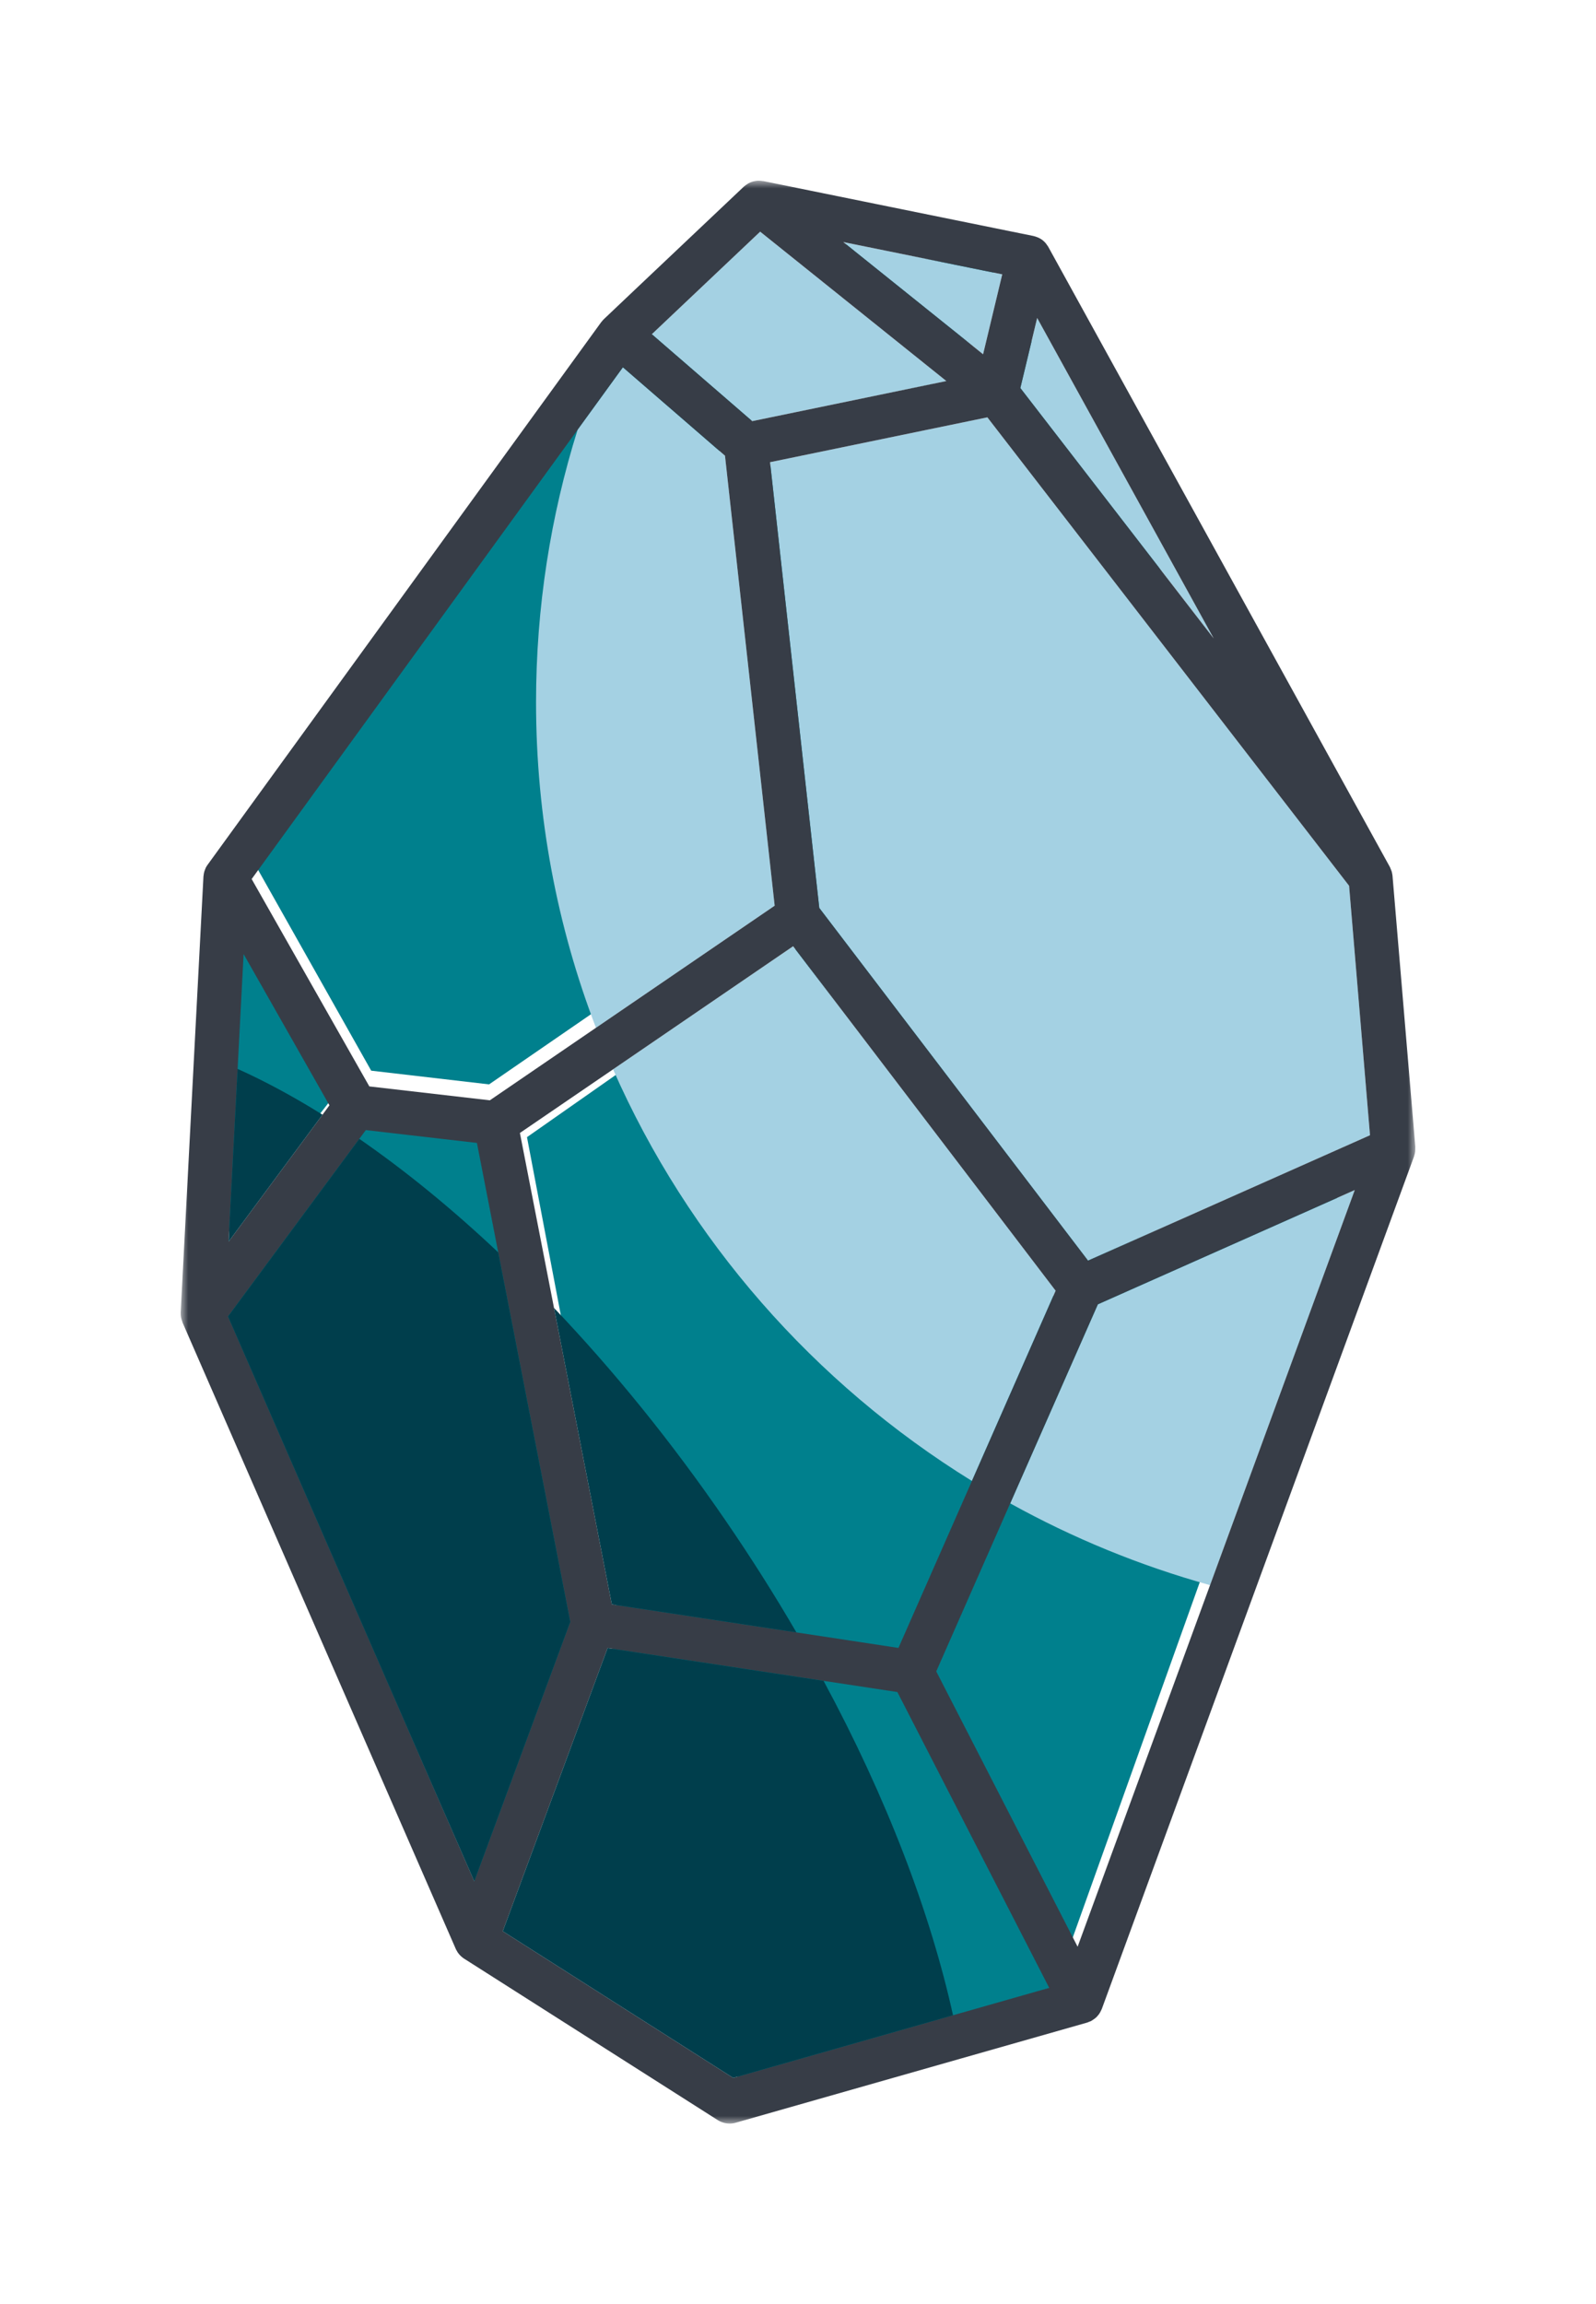 <?xml version="1.0" encoding="UTF-8"?>
<svg xmlns="http://www.w3.org/2000/svg" xmlns:xlink="http://www.w3.org/1999/xlink" width="106px" height="153px" viewBox="0 0 106 153" version="1.1">
  <title>Cut Assets/Memory Care/Assets/Body/kingstonhealthcare-sylvania-memorycare-body-section03-amber-icon</title>
  <defs>
    <filter x="-23.2%" y="-13.2%" width="146.3%" height="129.5%" id="filter-1">
      <feOffset dx="0" dy="2" in="SourceAlpha" result="shadowOffsetOuter1"></feOffset>
      <feGaussianBlur stdDeviation="6" in="shadowOffsetOuter1" result="shadowBlurOuter1"></feGaussianBlur>
      <feColorMatrix values="0 0 0 0 0   0 0 0 0 0   0 0 0 0 0  0 0 0 0.5 0" type="matrix" in="shadowBlurOuter1" result="shadowMatrixOuter1"></feColorMatrix>
      <feMerge>
        <feMergeNode in="shadowMatrixOuter1"></feMergeNode>
        <feMergeNode in="SourceGraphic"></feMergeNode>
      </feMerge>
    </filter>
    <polygon id="path-2" points="0 0 82 0 82 129 0 129"></polygon>
  </defs>
  <g id="Creative-Comps-2024" stroke="none" stroke-width="1" fill="none" fill-rule="evenodd">
    <g id="Kingston-Healthcare---Sylvania---Memory-Care---2024" transform="translate(-1270, -3319)">
      <g id="Section-03" transform="translate(-3, 2287)">
        <g id="Content" transform="translate(116.053, 72)">
          <g id="Amber" transform="translate(1125.055, 916.429)">
            <g id="Cut-Assets/Memory-Care/Assets/Body/kingstonhealthcare-sylvania-memorycare-body-section03-amber-icon" transform="translate(43.892, 53.571)" filter="url(#filter-1)">
              <polygon id="Fill-1" fill="#00808D" points="58 119.921 37.18 126 22 116.105 28.905 97 47.997 99.972"></polygon>
              <polygon id="Fill-2" fill="#00808D" points="10 60.994 3 70 4.042 51"></polygon>
              <polygon id="Fill-3" fill="#00808D" points="26 95.734 19.55 113 3 75.401 12.262 63 19.728 63.854"></polygon>
              <polygon id="Fill-4" fill="#00808D" points="58 74.077 47.73 98 29.004 95.082 23 63.504 40.85 51"></polygon>
              <polygon id="Fill-5" fill="#00808D" points="77 67 59.121 117 50 98.81 60.422 74.55"></polygon>
              <polygon id="Fill-6" fill="#00808D" points="68 31 55 14.596 56.131 10"></polygon>
              <polygon id="Fill-7" fill="#00808D" points="78 63.672 59.67 72 42.2 48.579 39 18.975 53.127 16 76.64 47.108"></polygon>
              <polygon id="Fill-8" fill="#00808D" points="54 6.018 52.674 11 43 4"></polygon>
              <polygon id="Fill-9" fill="#00808D" points="50 13.463 37.477 16 31 10.498 37.989 4"></polygon>
              <polygon id="Fill-10" fill="#00808D" points="39 47.256 20.482 60 12.653 59.09 5 45.507 29.131 12 35.772 17.786"></polygon>
              <g id="Group-36">
                <path d="M39.45,48.136 L27.582,56.242 C25.008,49.527 23.602,42.244 23.602,34.632 C23.602,28.329 24.569,22.254 26.36,16.537 L26.36,16.533 L29.37,12.386 L36.151,18.257 L39.45,48.136 Z" id="Fill-11" fill="#A4D1E3"></path>
                <polygon id="Fill-13" fill="#A4D1E3" points="37.959 15.963 31.291 10.192 38.487 3.382 50.852 13.3"></polygon>
                <polygon id="Fill-15" fill="#A4D1E3" points="53.293 11.522 44.008 4.072 54.565 6.216"></polygon>
                <path d="M58.111,73.701 L52.552,86.333 C42.07,79.855 33.706,70.327 28.717,59.001 L40.676,50.828 L58.111,73.701 Z" id="Fill-17" fill="#A4D1E3"></path>
                <polygon id="Fill-19" fill="#A4D1E3" points="68.609 30.39 55.767 13.765 56.884 9.112"></polygon>
                <path d="M60.915,74.603 L77.977,67.016 L68.366,93.25 C63.691,91.954 59.241,90.118 55.093,87.82 L60.915,74.603 Z" id="Fill-21" fill="#A4D1E3"></path>
                <polygon id="Fill-23" fill="#A4D1E3" points="53.577 15.71 77.601 46.814 78.99 63.376 60.262 71.703 42.413 48.285 39.144 18.689"></polygon>
                <g id="Group-27">
                  <mask id="mask-3" fill="white">
                    <use xlink:href="#path-2"></use>
                  </mask>
                  <g id="Clip-26"></g>
                  <path d="M60.262,71.703 L42.413,48.285 L39.144,18.689 L53.577,15.71 L77.601,46.814 L78.99,63.376 L60.262,71.703 Z M68.366,93.251 L59.571,117.258 L50.182,98.976 L55.093,87.82 L60.915,74.603 L77.977,67.016 L68.366,93.251 Z M51.296,121.808 L36.695,125.967 L21.391,116.228 L28.353,97.426 L42.698,99.603 L47.6,100.347 L57.684,119.988 L51.296,121.808 Z M3.145,75.409 L11.864,63.617 L12.295,63.035 L19.675,63.887 L21.09,71.154 L25.874,95.685 L19.499,112.908 L3.145,75.409 Z M4.179,51.347 L9.88,61.39 L9.42,62.013 L3.182,70.444 L3.781,58.972 L4.179,51.347 Z M22.53,63.226 L28.717,59.001 L40.676,50.828 L58.111,73.701 L52.552,86.332 L47.671,97.418 L40.894,96.387 L28.633,94.526 L24.795,74.844 L22.53,63.226 Z M26.36,16.537 L26.36,16.533 L29.37,12.386 L36.151,18.257 L39.45,48.136 L27.582,56.242 L20.533,61.058 L12.53,60.135 L4.714,46.366 L26.36,16.537 Z M38.487,3.382 L50.852,13.3 L37.959,15.963 L31.291,10.192 L38.487,3.382 Z M54.565,6.216 L53.293,11.522 L44.008,4.072 L54.565,6.216 Z M56.884,9.112 L68.609,30.39 L55.767,13.765 L56.884,9.112 Z M80.485,46.15 C80.485,46.12 80.476,46.095 80.472,46.066 C80.46,46.004 80.451,45.937 80.434,45.875 C80.422,45.838 80.409,45.8 80.393,45.767 C80.372,45.709 80.351,45.655 80.326,45.601 C80.321,45.593 80.317,45.58 80.313,45.572 L57.625,4.396 C57.621,4.388 57.613,4.379 57.608,4.367 C57.571,4.309 57.533,4.255 57.491,4.201 C57.47,4.176 57.454,4.151 57.433,4.126 C57.365,4.051 57.294,3.985 57.215,3.926 C57.215,3.926 57.211,3.926 57.211,3.922 C57.131,3.864 57.043,3.814 56.947,3.773 C56.918,3.76 56.888,3.752 56.859,3.739 C56.801,3.719 56.742,3.694 56.679,3.681 C56.671,3.677 56.662,3.677 56.658,3.677 C56.65,3.673 56.641,3.673 56.633,3.669 L38.705,0.025 C38.684,0.021 38.663,0.021 38.642,0.021 C38.566,0.008 38.491,-6.64686122e-05 38.416,-6.64686122e-05 L38.311,-6.64686122e-05 C38.223,0.008 38.139,0.021 38.051,0.042 C38.035,0.05 38.014,0.05 37.997,0.054 C37.893,0.083 37.792,0.129 37.696,0.179 C37.675,0.191 37.658,0.208 37.637,0.22 C37.566,0.266 37.499,0.312 37.432,0.37 C37.424,0.378 37.407,0.386 37.399,0.395 L30.136,7.267 L28.11,9.187 C28.089,9.203 28.076,9.224 28.059,9.245 C28.047,9.257 28.03,9.27 28.014,9.286 C28.001,9.303 27.993,9.319 27.98,9.336 C27.963,9.357 27.943,9.37 27.93,9.39 L1.789,45.418 C1.742,45.48 1.705,45.543 1.671,45.609 C1.663,45.622 1.659,45.638 1.65,45.655 C1.625,45.717 1.6,45.78 1.579,45.842 C1.571,45.867 1.566,45.892 1.558,45.917 C1.541,45.979 1.533,46.041 1.525,46.104 C1.52,46.129 1.516,46.15 1.516,46.17 C1.516,46.179 1.512,46.187 1.512,46.195 L0.905,57.808 L0.001,75.143 L0.001,75.151 C-0.003,75.255 0.005,75.359 0.022,75.459 C0.026,75.488 0.035,75.517 0.043,75.542 C0.06,75.617 0.081,75.687 0.11,75.758 C0.114,75.77 0.114,75.787 0.118,75.799 L18.269,117.399 C18.273,117.408 18.277,117.412 18.277,117.42 C18.285,117.437 18.298,117.458 18.306,117.474 C18.336,117.532 18.369,117.586 18.403,117.64 C18.419,117.665 18.436,117.686 18.453,117.707 C18.491,117.757 18.533,117.802 18.574,117.844 C18.595,117.865 18.612,117.881 18.629,117.898 C18.691,117.952 18.754,118.006 18.821,118.048 L18.838,118.06 L18.842,118.06 L35.674,128.772 C35.912,128.921 36.189,129 36.465,129 C36.599,129 36.737,128.983 36.867,128.942 L51.857,124.671 L60.204,122.294 C60.25,122.281 60.288,122.261 60.334,122.24 C60.375,122.223 60.421,122.215 60.463,122.194 C60.476,122.186 60.484,122.178 60.492,122.173 C60.526,122.157 60.555,122.132 60.589,122.111 C60.647,122.074 60.706,122.032 60.761,121.986 C60.79,121.966 60.815,121.937 60.84,121.912 C60.89,121.858 60.936,121.808 60.978,121.75 C60.999,121.721 61.02,121.691 61.041,121.658 C61.079,121.596 61.112,121.525 61.146,121.455 C61.154,121.434 61.167,121.417 61.175,121.396 L71.221,93.969 L81.916,64.78 C81.925,64.76 81.925,64.735 81.933,64.714 C81.954,64.643 81.975,64.573 81.983,64.498 C81.992,64.465 81.992,64.432 81.992,64.394 C81.996,64.332 82,64.265 81.996,64.203 C81.996,64.186 82,64.174 82,64.161 L80.485,46.15 Z" id="Fill-25" fill="#373D47" mask="url(#mask-3)"></path>
                </g>
                <path d="M9.42,62.013 L3.182,70.444 L3.781,58.972 C5.619,59.799 7.502,60.817 9.42,62.013" id="Fill-28" fill="#003E4C"></path>
                <path d="M25.875,95.685 L19.499,112.908 L3.145,75.409 L11.864,63.617 C14.911,65.724 18.013,68.25 21.09,71.154 L25.875,95.685 Z" id="Fill-30" fill="#003E4C"></path>
                <path d="M28.633,94.526 L24.795,74.844 C28.75,78.995 32.614,83.744 36.205,88.983 C37.892,91.443 39.458,93.919 40.894,96.387 L28.633,94.526 Z" id="Fill-32" fill="#003E4C"></path>
                <path d="M51.296,121.808 L36.695,125.967 L21.391,116.228 L28.353,97.426 L42.698,99.603 C46.884,107.365 49.789,114.981 51.296,121.808" id="Fill-34" fill="#003E4C"></path>
              </g>
            </g>
          </g>
        </g>
      </g>
    </g>
  </g>
</svg>
